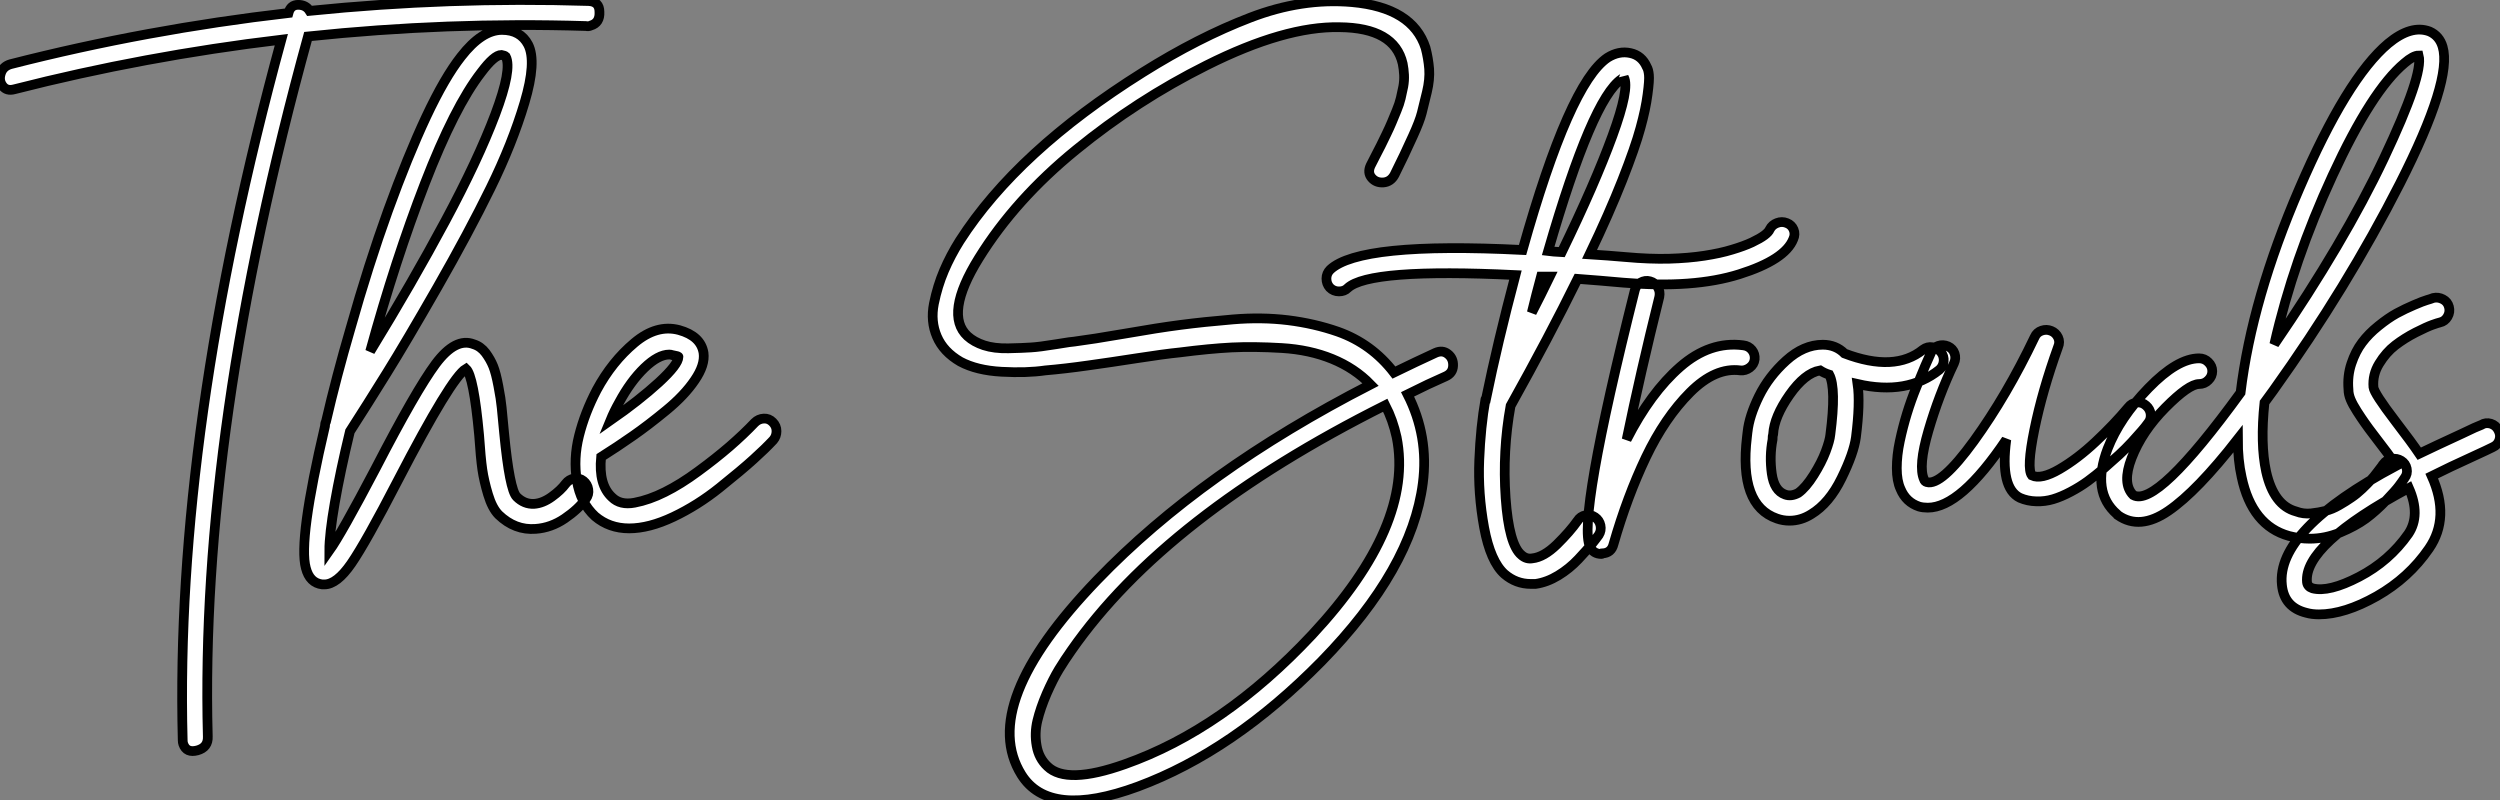 <?xml version="1.0" standalone="no"?>
<svg xmlns="http://www.w3.org/2000/svg" viewBox="-5.231 -52.016 256.989 82.276"><rect x="-5.231" y="-52.016" width="256.989" height="82.276" fill="#808080" stroke="none"/><path d="M55.27-51.91L55.27-51.91Q56.39-51.86 56.39-50.79L56.39-50.79Q56.45-49.67 55.50-49.39L55.50-49.39Q55.27-49.28 54.99-49.34L54.99-49.34Q40.82-49.78 26.43-48.27L26.43-48.27Q15.29-7.84 16.13 23.69L16.13 23.69Q16.18 24.81 15.06 25.12Q13.94 25.42 13.61 24.47L13.61 24.47Q13.55 24.30 13.55 24.08L13.55 24.08Q12.71-7.73 23.69-47.94L23.69-47.94Q9.63-46.26-3.75-42.84L-3.75-42.84Q-4.54-42.62-4.96-43.18Q-5.38-43.74-5.15-44.46Q-4.93-45.19-4.14-45.42L-4.14-45.42Q9.86-49 24.42-50.68L24.42-50.68Q24.64-51.52 25.42-51.52Q26.21-51.52 26.60-50.90L26.60-50.90Q40.99-52.36 55.27-51.91ZM53.79-2.83Q54.32-2.91 54.74-2.58Q55.16-2.24 55.24-1.71Q55.33-1.18 54.99-0.73L54.99-0.73Q54.21 0.34 52.81 1.29Q51.41 2.24 49.84 2.35L49.84 2.35Q47.71 2.52 46.03 0.90L46.03 0.90Q45.36 0.22 44.94-1.18Q44.52-2.58 44.35-3.75Q44.18-4.93 44.02-7.28L44.02-7.28Q43.46-13.38 42.67-14.11L42.67-14.11Q41.16-13.22 35.67-2.63L35.67-2.63Q32.37 3.75 30.88 5.91Q29.40 8.06 28.11 8.06L28.11 8.06Q28.00 8.06 27.89 8.06L27.89 8.06Q26.60 7.90 26.21 6.38L26.21 6.38Q25.42 3.53 28.17-8.18L28.17-8.18Q28.17-8.46 28.28-8.68L28.28-8.68Q29.34-13.27 30.80-18.26L30.80-18.26Q32.65-24.81 34.66-30.38Q36.68-35.95 38.58-40.01Q40.49-44.07 42.17-46.20L42.17-46.20Q44.30-48.94 46.37-48.94L46.37-48.94Q48.27-48.94 49.06-47.43L49.06-47.43Q49.95-45.70 48.69-41.47Q47.43-37.24 45.19-32.68Q42.95-28.11 39.73-22.48Q36.51-16.86 34.52-13.66Q32.54-10.47 30.74-7.67L30.74-7.67Q29.74-3.53 29.18-0.31Q28.62 2.91 28.62 4.59L28.62 4.59Q29.85 2.86 33.38-3.86L33.38-3.86Q37.52-11.87 39.56-14.62Q41.61-17.36 43.46-16.63L43.46-16.63Q44.18-16.41 44.69-15.74Q45.19-15.06 45.47-14.36Q45.75-13.66 46.00-12.32Q46.26-10.98 46.34-10.11Q46.42-9.24 46.59-7.50L46.59-7.50Q47.15-1.68 47.88-0.95L47.88-0.95Q48.66-0.17 49.67-0.22L49.67-0.22Q50.57-0.28 51.49-0.95Q52.42-1.62 52.92-2.30L52.92-2.30Q53.26-2.74 53.79-2.83ZM44.24-44.58L44.24-44.58Q41.50-41.05 38.44-33.15Q35.39-25.26 32.82-15.90L32.82-15.90Q37.18-23.02 40.54-29.29Q43.90-35.56 45.67-40.24Q47.43-44.91 46.76-46.20L46.76-46.20Q46.65-46.31 46.31-46.37L46.31-46.37Q45.58-46.37 44.24-44.58ZM73.28-8.99Q73.81-9.02 74.20-8.62Q74.59-8.23 74.59-7.70Q74.59-7.17 74.26-6.78L74.26-6.78Q73.42-5.88 72.21-4.79Q71.01-3.70 68.74-1.88Q66.47-0.06 63.98 1.12Q61.49 2.30 59.44 2.30Q57.40 2.30 55.94 1.06L55.94 1.06Q54.43-0.34 54.07-2.60Q53.70-4.87 54.29-7.22Q54.88-9.58 56.11-11.93L56.11-11.93Q57.68-14.84 59.98-16.77Q62.27-18.70 64.57-18.09L64.57-18.09Q66.81-17.47 67.09-15.74L67.09-15.74Q67.26-14.50 66.19-12.94Q65.13-11.37 63.25-9.83Q61.38-8.29 59.81-7.20Q58.24-6.10 56.56-5.04L56.56-5.04Q56.28-2.18 57.68-0.90L57.68-0.90Q58.52-0.06 60.00-0.34Q61.49-0.62 63.11-1.43Q64.74-2.24 66.53-3.56Q68.32-4.87 69.78-6.13Q71.23-7.39 72.35-8.57L72.35-8.57Q72.74-8.96 73.28-8.99ZM58.41-10.64L58.41-10.64Q57.90-9.74 57.51-8.79L57.51-8.79Q60.48-10.86 62.50-12.71Q64.51-14.56 64.51-15.34L64.51-15.34Q64.51-15.40 63.90-15.51L63.90-15.51Q63.73-15.57 63.56-15.57L63.56-15.57Q62.44-15.57 61.01-14.20Q59.58-12.82 58.41-10.64Z" fill="white" stroke="black" transform="scale(1,1)"/><path d="M142.32-15.74L142.32-15.74Q143.05-16.07 143.61-15.62Q144.17-15.18 144.14-14.42Q144.11-13.66 143.38-13.33L143.38-13.33Q141.70-12.60 139.46-11.48L139.46-11.48Q141.65-7.17 141.03-2.35L141.03-2.35Q139.91 6.44 130.62 15.96L130.62 15.96Q121.54 25.20 111.74 28.84L111.74 28.84Q102.62 32.20 99.76 27.61L99.76 27.61Q95.28 20.38 107.54 7.62L107.54 7.62Q118.30-3.58 135.66-12.49L135.66-12.49Q134.03-14.17 131.71-15.12Q129.38-16.07 126.53-16.24Q123.67-16.41 121.38-16.30Q119.08-16.18 116.06-15.79L116.06-15.79Q114.38-15.62 111.69-15.20Q109.00-14.78 106.62-14.45Q104.24-14.11 102.22-13.94L102.22-13.94Q100.32-13.66 97.74-13.80Q95.17-13.94 93.49-14.84L93.49-14.84Q91.75-15.85 91.08-17.42Q90.41-18.98 90.77-20.80Q91.14-22.62 91.81-24.19Q92.48-25.76 93.43-27.27L93.43-27.27Q99.37-36.51 112.25-44.58L112.25-44.58Q117.96-48.16 123.28-50.20Q128.60-52.25 133.75-51.80L133.75-51.80Q139.97-51.24 141.31-47.10L141.31-47.10Q141.59-46.03 141.68-44.94Q141.76-43.85 141.45-42.56Q141.14-41.27 140.92-40.40Q140.70-39.54 140.02-38.05Q139.35-36.57 139.10-36.06Q138.85-35.56 138.12-34.05L138.12-34.05Q137.73-33.32 136.97-33.26Q136.22-33.21 135.77-33.74Q135.32-34.27 135.66-35L135.66-35Q135.82-35.34 136.16-35.98Q136.50-36.62 136.72-37.07Q136.94-37.52 137.28-38.22Q137.62-38.92 137.84-39.45Q138.06-39.98 138.34-40.66Q138.62-41.33 138.76-41.92Q138.90-42.50 139.02-43.12Q139.13-43.74 139.10-44.32Q139.07-44.91 138.96-45.47L138.96-45.47Q138.12-49.17 132.46-49.22L132.46-49.22Q126.86-49.34 118.80-45.30L118.80-45.30Q111.63-41.72 105.39-36.62Q99.14-31.53 95.39-25.48L95.39-25.48Q91.81-19.71 94.22-17.47L94.22-17.47Q94.89-16.86 95.92-16.52Q96.96-16.18 98.42-16.21Q99.87-16.24 100.74-16.30Q101.61-16.35 103.32-16.63Q105.02-16.91 105.25-16.91L105.25-16.91Q107.04-17.14 110.40-17.72Q113.76-18.31 116.14-18.62Q118.52-18.93 121.49-19.18Q124.46-19.43 127.17-19.10Q129.89-18.76 132.30-17.92L132.30-17.92Q135.77-16.69 138.06-13.72L138.06-13.72Q140.36-14.84 142.32-15.74ZM138.34-7.06L138.34-7.06Q137.95-8.85 137.17-10.36L137.17-10.36Q114.60 0.95 104.91 14.84L104.91 14.84Q104.24 15.79 103.62 16.80Q103.01 17.81 102.36 19.29Q101.72 20.78 101.41 22.06Q101.10 23.35 101.33 24.64Q101.55 25.93 102.45 26.77L102.45 26.77Q104.41 28.67 110.40 26.54L110.40 26.54Q120.54 22.96 129.66 13.22L129.66 13.22Q140.14 1.96 138.34-7.06ZM177.43-29.09Q177.94-29.29 178.44-29.09Q178.94-28.90 179.14-28.42Q179.34-27.94 179.11-27.44L179.11-27.44Q178.27-25.31 173.57-23.83Q168.86-22.34 161.64-22.96L161.64-22.96Q159.23-23.18 156.94-23.35L156.94-23.35Q154.02-17.42 150.05-10.30L150.05-10.30Q149.21-5.66 149.54-0.84Q149.88 3.98 151.17 5.04L151.17 5.04Q151.67 5.49 152.29 5.38L152.29 5.38Q153.46 5.26 154.81 3.95Q156.15 2.63 156.94 1.51L156.94 1.51Q157.22 1.06 157.75 0.95Q158.28 0.84 158.73 1.15Q159.18 1.46 159.29 1.99Q159.40 2.52 159.12 2.97L159.12 2.97Q158.84 3.36 158.39 3.92Q157.94 4.48 157.02 5.46Q156.10 6.44 154.95 7.14Q153.80 7.84 152.62 8.01L152.62 8.01Q152.40 8.01 152.12 8.01L152.12 8.01Q150.61 8.01 149.43 7L149.43 7Q147.98 5.71 147.33 2.21Q146.69-1.29 146.83-4.73Q146.97-8.18 147.47-10.98L147.47-10.98Q147.47-11.03 147.53-11.03L147.53-11.03Q148.70-16.74 150.55-23.74L150.55-23.74Q135.49-24.47 133.30-22.40L133.30-22.40Q132.97-22.06 132.41-22.06L132.41-22.06Q131.85-22.06 131.46-22.46L131.46-22.46Q131.12-22.85 131.12-23.38Q131.12-23.91 131.51-24.30L131.51-24.30Q134.54-27.16 151.28-26.32L151.28-26.32Q156.10-43.46 160.02-46.09L160.02-46.09Q161.19-46.82 162.37-46.56Q163.54-46.31 164.05-45.14L164.05-45.14Q164.22-44.86 164.27-44.32Q164.33-43.79 164.13-42.31Q163.94-40.82 163.40-38.86Q162.87-36.90 161.53-33.49Q160.18-30.07 158.17-25.87L158.17-25.87Q159.96-25.76 161.92-25.59L161.92-25.59Q164.33-25.37 166.34-25.42Q168.36-25.48 169.98-25.73Q171.61-25.98 172.81-26.35Q174.02-26.71 174.86-27.10Q175.70-27.50 176.14-27.83Q176.59-28.17 176.70-28.45L176.70-28.45Q176.93-28.90 177.43-29.09ZM161.47-43.90L161.47-43.90Q158.45-41.89 153.91-26.21L153.91-26.21Q154.36-26.15 155.31-26.10L155.31-26.10Q158.73-33.15 160.52-38.05Q162.31-42.95 161.70-44.07L161.70-44.07Q161.70-44.02 161.47-43.90ZM152.23-19.88L152.23-19.88Q153.13-21.62 154.08-23.58L154.08-23.58Q153.97-23.58 153.80-23.58Q153.63-23.58 153.46-23.58Q153.30-23.58 153.18-23.58L153.18-23.58Q152.68-21.73 152.23-19.88ZM173.96-16.52L173.96-16.52Q174.52-16.46 174.86-16.04Q175.19-15.62 175.14-15.09Q175.08-14.56 174.63-14.22Q174.18-13.89 173.68-13.94L173.68-13.94Q171.10-14.28 168.50-11.68Q165.90-9.07 163.96-5.01Q162.03-0.95 160.63 3.92L160.63 3.92Q160.41 4.82 159.51 4.87L159.51 4.87Q159.46 4.93 159.40 4.93L159.40 4.93Q158.56 4.93 158.22 4.20L158.22 4.20Q156.88 1.46 162.82-22.18L162.82-22.18Q162.93-22.68 163.40-22.96Q163.88-23.24 164.38-23.10Q164.89-22.96 165.17-22.51Q165.45-22.06 165.34-21.50L165.34-21.50Q163.38-13.61 161.98-6.83L161.98-6.83Q164.44-11.65 167.49-14.31Q170.54-16.97 173.96-16.52ZM193.42-16.32Q193.95-16.24 194.29-15.82Q194.62-15.40 194.57-14.87Q194.51-14.34 194.12-14L194.12-14Q190.82-11.37 185.72-12.54L185.72-12.54Q186.00-10.58 185.55-7.06L185.55-7.06Q185.33-5.43 184.07-2.86Q182.81-0.28 180.96 0.84L180.96 0.84Q179.90 1.51 178.72 1.51L178.72 1.51Q178.05 1.51 177.43 1.29L177.43 1.29Q173.51-0.06 174.35-7.11L174.35-7.11Q174.41-7.50 174.41-7.62L174.41-7.62Q174.58-9.24 175.58-11.28Q176.59-13.33 178.38-14.95Q180.18-16.58 182.14-16.58L182.14-16.58Q183.48-16.58 184.38-15.68L184.38-15.68Q189.53-13.72 192.44-16.07L192.44-16.07Q192.89-16.41 193.42-16.32ZM182.92-7.34L182.92-7.34Q183.54-12.10 182.81-13.50L182.81-13.50Q182.30-13.66 181.86-13.94L181.86-13.94Q180.29-13.66 178.72-11.42Q177.15-9.18 177.04-7.39L177.04-7.39Q176.98-7.22 176.98-6.83L176.98-6.83Q176.65-5.10 176.90-3.33Q177.15-1.57 178.27-1.18L178.27-1.18Q178.89-0.95 179.62-1.34L179.62-1.34Q180.40-1.90 181.21-3.19Q182.02-4.48 182.44-5.60Q182.86-6.72 182.92-7.34ZM214.42-10.64Q214.95-10.70 215.37-10.33Q215.79-9.97 215.85-9.44Q215.90-8.90 215.57-8.51L215.57-8.51Q215.29-8.12 214.92-7.70Q214.56-7.28 213.92-6.58Q213.27-5.88 212.60-5.26Q211.93-4.65 211.06-3.89Q210.19-3.14 209.38-2.55Q208.57-1.96 207.62-1.46Q206.66-0.95 205.82-0.70Q204.98-0.45 204.09-0.48Q203.19-0.50 202.41-0.84L202.41-0.84Q200.34-1.85 201.01-6.83L201.01-6.83Q196.30 0.17 192.94 0.17L192.94 0.17Q192.44 0.17 192.05 0.06L192.05 0.06Q190.70-0.39 190.14-1.74L190.14-1.74Q189.75-2.58 189.75-3.89Q189.75-5.21 190.06-6.66Q190.37-8.12 190.79-9.49Q191.21-10.86 191.77-12.24Q192.33-13.61 192.66-14.39Q193.00-15.18 193.28-15.79L193.28-15.79Q193.50-16.30 194.01-16.46Q194.51-16.63 195.02-16.41Q195.52-16.18 195.69-15.68Q195.86-15.18 195.63-14.67L195.63-14.67Q194.06-11.37 193.00-7.73Q191.94-4.09 192.55-2.74L192.55-2.74Q192.61-2.52 192.83-2.46L192.83-2.46Q194.29-2.02 197.68-6.69Q201.06-11.37 203.92-17.36L203.92-17.36Q204.14-17.86 204.65-18.03Q205.15-18.20 205.63-18.00Q206.10-17.81 206.33-17.33Q206.55-16.86 206.33-16.35L206.33-16.35Q204.70-11.82 203.89-7.84Q203.08-3.86 203.64-3.14L203.64-3.14Q204.59-2.69 206.47-3.78Q208.34-4.87 210.19-6.61Q212.04-8.34 213.55-10.14L213.55-10.14Q213.89-10.58 214.42-10.64ZM239.76-4.26L239.76-4.31Q240.10-4.76 240.63-4.84Q241.16-4.93 241.61-4.65Q242.06-4.37 242.17-3.84Q242.28-3.30 241.94-2.86L241.94-2.86Q241.72-2.52 241.38-2.07Q241.05-1.62 240.04-0.56Q239.03 0.50 237.97 1.29Q236.90 2.07 235.34 2.72Q233.77 3.36 232.20 3.36L232.20 3.36Q231.14 3.36 230.07 3.08L230.07 3.08Q226.26 2.02 225.20-2.97L225.20-2.97Q224.81-4.70 224.81-6.89L224.81-6.89Q220.61-1.51 217.67 0.50Q214.73 2.52 212.49 0.95L212.49 0.95Q212.43 0.95 212.38 0.84L212.38 0.84Q209.74-1.46 211.42-5.88L211.42-5.88Q212.66-9.07 215.62-12.12Q218.59-15.18 220.83-15.18L220.83-15.18Q221.39-15.18 221.78-14.78Q222.18-14.39 222.18-13.86Q222.18-13.33 221.78-12.94Q221.39-12.54 220.83-12.54L220.83-12.54Q219.77-12.54 217.36-10.11Q214.95-7.67 213.89-4.93L213.89-4.93Q212.88-2.30 214.06-1.12L214.06-1.12Q216.46 0.22 225.09-11.65L225.09-11.65Q226.26-21.34 231.14-32.65Q236.01-43.96 240.26-47.54L240.26-47.54Q242.62-49.50 244.52-48.78L244.52-48.78Q245.53-48.33 245.86-47.21L245.86-47.21Q246.87-43.79 241.47-33.15Q236.06-22.51 228.45-11.87L228.45-11.87Q227.83-11.03 227.55-10.64L227.55-10.64Q227.10-6.38 227.72-3.53L227.72-3.53Q228.50-0.06 230.80 0.56L230.80 0.56Q231.53 0.84 232.34 0.76Q233.15 0.67 233.82 0.50Q234.50 0.34 235.22-0.08Q235.95-0.50 236.48-0.87Q237.02-1.23 237.58-1.76Q238.14-2.30 238.47-2.66Q238.81-3.02 239.14-3.47Q239.48-3.92 239.59-4.06Q239.70-4.20 239.76-4.26L239.76-4.26ZM241.94-45.53L241.94-45.53Q238.58-42.73 234.55-33.99Q230.52-25.26 228.56-16.63L228.56-16.63Q235.73-27.10 239.82-35.73Q243.90-44.35 243.40-46.31L243.40-46.31Q242.84-46.31 241.94-45.53ZM250.82-8.46Q251.35-8.29 251.60-7.78Q251.86-7.28 251.69-6.78Q251.52-6.27 251.02-6.05L251.02-6.05Q250.57-5.82 249.00-5.10L249.00-5.10Q246.54-3.98 244.74-3.08L244.74-3.08Q246.65 1.18 244.46 4.37L244.46 4.37Q242.39 7.39 239.09 9.27Q235.78 11.14 233.15 11.14L233.15 11.14Q232.42 11.14 231.86 10.98L231.86 10.98Q229.57 10.42 229.34 8.12L229.34 8.12Q228.73 2.46 241.10-4.14L241.10-4.14Q240.32-5.32 238.92-7.11L238.92-7.11Q238.19-8.06 237.86-8.54Q237.52-9.02 237.07-9.72Q236.62-10.42 236.40-10.95Q236.18-11.48 236.18-11.98L236.18-11.98Q236.06-13.38 236.48-14.64Q236.90-15.90 237.58-16.80Q238.25-17.70 239.26-18.51Q240.26-19.32 241.13-19.80Q242.00-20.27 242.92-20.66Q243.85-21.06 244.24-21.17Q244.63-21.28 244.91-21.39L244.91-21.39Q245.42-21.50 245.89-21.25Q246.37-21 246.51-20.47Q246.65-19.94 246.37-19.46Q246.09-18.98 245.58-18.87L245.58-18.87Q245.36-18.82 244.80-18.62Q244.24-18.42 243.09-17.84Q241.94-17.25 240.99-16.52Q240.04-15.79 239.34-14.64Q238.64-13.50 238.75-12.21L238.75-12.21Q238.81-11.59 240.99-8.74L240.99-8.74Q242.67-6.55 243.46-5.38L243.46-5.38Q245.08-6.16 247.88-7.45L247.88-7.45Q249.39-8.18 249.84-8.34L249.84-8.34Q250.29-8.62 250.82-8.46ZM242.34 2.86L242.34 2.86Q243.62 0.95 242.39-1.85L242.39-1.85Q231.53 3.98 231.92 7.84L231.92 7.84Q231.98 8.29 232.48 8.46L232.48 8.46Q234.16 8.90 237.27 7.28Q240.38 5.66 242.34 2.86Z" fill="white" stroke="black" transform="scale(1,1)"/></svg>